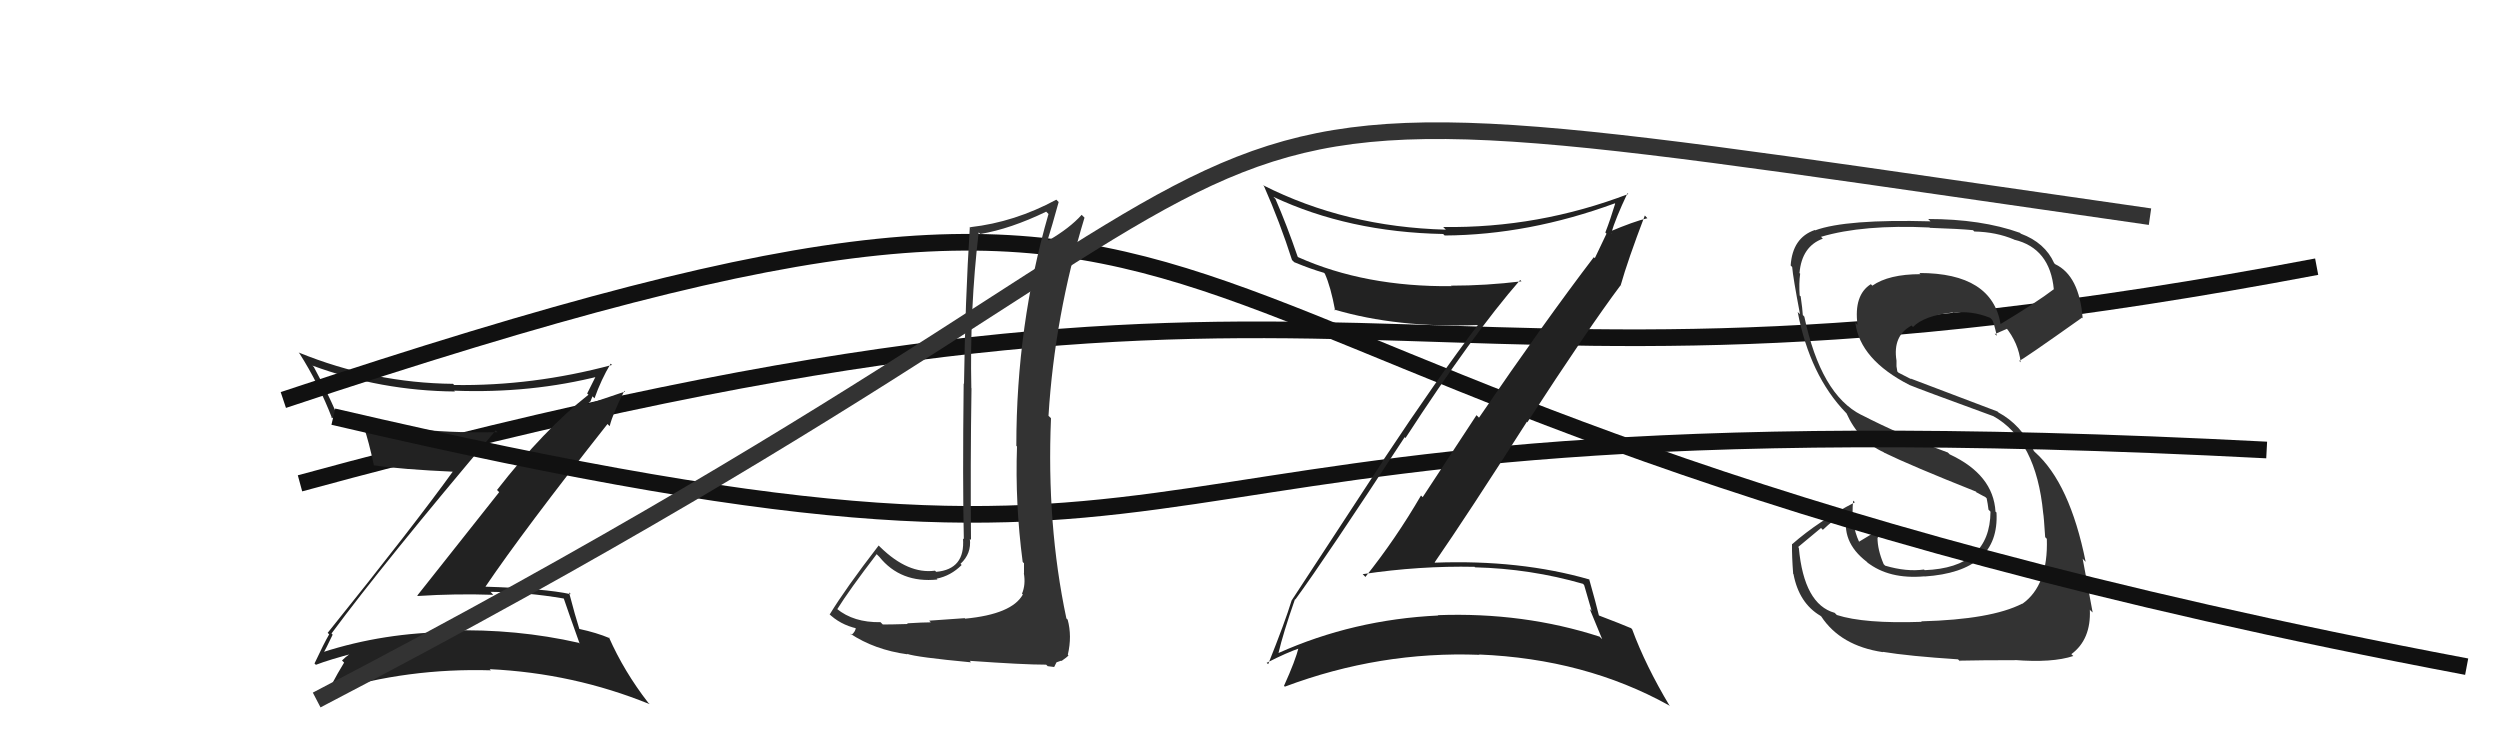 <svg xmlns="http://www.w3.org/2000/svg" width="150" height="44" viewBox="0,0,150,44"><path d="M18 29 C84 11,81 27,139 16" stroke="#111" fill="none"/><path fill="#222" d="M19.95 38.07L19.95 38.07L19.89 38.01Q23.05 33.74 29.75 25.82L29.75 25.83L29.85 25.93Q23.86 26.06 20.09 24.69L20.26 24.86L20.18 24.78Q19.59 23.43 18.83 22.02L18.68 21.87L18.73 21.93Q22.85 23.45 27.30 23.49L27.21 23.40L27.25 23.44Q31.85 23.62 36.04 22.55L35.99 22.51L35.85 22.37Q35.49 23.08 35.23 23.61L35.32 23.70L35.30 23.69Q32.64 25.78 29.82 29.40L29.95 29.53L25.04 35.73L25.06 35.76Q27.36 35.61 29.60 35.69L29.46 35.54L29.43 35.51Q31.58 35.53 33.82 35.91L33.88 35.97L33.83 35.92Q34.06 36.61 34.78 38.62L34.87 38.71L34.73 38.57Q30.99 37.72 26.99 37.83L27.05 37.89L27.08 37.92Q23.03 37.95 19.37 39.13L19.49 39.24L19.41 39.16Q19.51 39.03 19.96 38.08ZM18.98 39.91L18.97 39.90L18.95 39.89Q19.75 39.58 21.35 39.16L21.28 39.09L21.29 39.10Q20.94 39.21 20.52 39.63L20.69 39.80L20.65 39.75Q20.34 40.24 19.73 41.38L19.74 41.39L19.84 41.49Q24.47 40.07 29.46 40.22L29.43 40.20L29.38 40.15Q34.41 40.39 38.98 42.25L38.89 42.16L38.89 42.16Q37.45 40.30 36.54 38.25L36.56 38.26L36.58 38.29Q35.80 37.96 34.73 37.73L34.89 37.90L34.77 37.77Q34.52 36.99 34.14 35.54L34.24 35.64L34.24 35.65Q32.69 35.31 29.11 35.20L29.16 35.25L29.12 35.21Q31.43 31.80 36.45 25.44L36.60 25.59L36.58 25.57Q36.78 24.78 37.46 23.45L37.51 23.49L35.23 24.26L35.22 24.26Q35.30 24.18 35.45 24.06L35.44 24.05L35.55 23.78L35.67 23.90Q36.07 22.77 36.64 21.82L36.72 21.90L36.71 21.90Q31.97 23.17 27.25 23.10L27.35 23.20L27.18 23.03Q22.41 22.98 17.92 21.15L17.97 21.21L17.96 21.19Q19.14 23.05 19.93 25.11L19.87 25.04L19.86 25.03Q20.88 25.52 21.94 25.78L21.87 25.71L21.85 25.69Q22.12 26.46 22.43 27.90L22.37 27.85L22.45 27.92Q24.02 28.16 27.33 28.31L27.21 28.20L27.23 28.21Q24.84 31.53 19.66 37.97L19.67 37.98L19.75 38.06Q19.44 38.59 18.87 39.81Z"/><path fill="#333" d="M115.25 37.26L115.30 37.31L115.31 37.31Q111.85 37.43 110.21 36.90L110.06 36.75L110.08 36.77Q108.24 36.26 107.93 32.87L107.89 32.82L109.26 31.68L109.37 31.79Q110.01 31.18 110.78 30.69L110.84 30.75L110.84 30.75Q110.41 32.49 112.01 33.71L112.18 33.88L112.02 33.73Q113.34 34.77 115.47 34.58L115.48 34.59L115.47 34.59Q119.98 34.29 119.79 30.75L119.73 30.70L119.73 30.70Q119.60 28.48 116.98 27.26L117.03 27.31L116.87 27.15Q114.04 26.11 111.68 24.89L111.78 24.99L111.69 24.90Q109.25 23.68 108.26 19.00L108.18 18.91L108.17 18.91Q108.15 18.55 108.04 17.78L107.99 17.74L107.98 17.73Q107.93 16.99 108.01 16.42L107.91 16.33L107.97 16.38Q108.11 14.78 109.37 14.32L109.38 14.33L109.26 14.21Q111.78 13.46 115.78 13.65L115.67 13.54L115.79 13.67Q117.58 13.73 118.38 13.81L118.30 13.73L118.46 13.89Q119.78 13.92 120.84 14.37L120.95 14.48L120.85 14.38Q123.00 14.89 123.23 17.37L123.31 17.45L123.22 17.36Q122.23 18.12 120.02 19.45L120.07 19.50L120.04 19.47Q119.53 16.38 115.16 16.38L115.25 16.47L115.23 16.45Q113.33 16.45 112.34 17.14L112.24 17.04L112.25 17.05Q111.22 17.70 111.45 19.49L111.30 19.33L111.32 19.36Q111.60 21.58 114.57 23.10L114.61 23.14L114.57 23.10Q115.11 23.33 119.60 24.97L119.65 25.02L119.60 24.97Q122.17 26.40 122.59 30.78L122.60 30.79L122.59 30.78Q122.63 30.97 122.71 32.23L122.78 32.30L122.81 32.33Q122.90 35.13 121.34 36.23L121.20 36.09L121.33 36.22Q119.47 37.17 115.28 37.28ZM117.60 39.68L117.64 39.72L117.55 39.64Q118.89 39.61 120.87 39.61L120.96 39.69L120.87 39.60Q123.14 39.78 124.40 39.36L124.41 39.37L124.28 39.25Q125.47 38.37 125.39 36.58L125.41 36.61L125.56 36.75Q125.34 35.58 124.96 33.52L125.06 33.63L125.14 33.71Q124.19 28.99 122.10 27.13L121.95 26.98L122.04 27.06Q121.25 25.47 119.91 24.75L119.85 24.69L114.63 22.71L114.69 22.76Q114.36 22.59 113.91 22.36L113.84 22.29L113.79 21.98L113.79 21.63L113.79 21.64Q113.55 20.14 114.70 19.53L114.73 19.57L114.78 19.62Q115.44 18.94 117.15 18.75L117.07 18.67L117.18 18.78Q118.26 18.61 119.41 19.07L119.49 19.15L119.53 19.19Q119.62 19.31 119.81 20.15L119.64 19.99L119.70 20.04Q119.94 19.94 120.44 19.72L120.45 19.73L120.32 19.60Q121.12 20.59 121.24 21.74L121.26 21.76L121.15 21.65Q121.27 21.65 124.92 19.06L124.95 19.09L124.96 19.10Q124.76 16.54 123.31 15.85L123.26 15.80L123.25 15.79Q122.70 14.56 121.25 14.02L121.17 13.94L121.20 13.97Q118.88 13.14 115.68 13.14L115.67 13.12L115.83 13.28Q110.77 13.14 108.91 13.82L109.01 13.92L108.89 13.80Q107.55 14.26 107.44 15.93L107.46 15.95L107.53 16.02Q107.58 16.64 108.00 18.85L107.88 18.74L107.86 18.71Q108.59 22.53 110.76 24.77L110.79 24.80L110.79 24.80Q111.53 26.45 113.03 27.14L113.07 27.18L113.05 27.16Q114.65 27.94 118.57 29.50L118.58 29.51L118.55 29.52L119.20 29.87L119.13 29.83L119.20 29.90Q119.27 30.24 119.31 30.58L119.44 30.71L119.43 30.70Q119.40 34.06 115.48 34.21L115.62 34.35L115.44 34.17Q114.40 34.32 113.11 33.94L113.02 33.85L113.02 33.85Q112.65 32.98 112.65 32.26L112.71 32.31L112.66 32.26Q112.79 32.13 112.83 31.87L112.75 31.78L112.74 31.78Q112.33 32.02 111.53 32.51L111.55 32.53L111.55 32.52Q111.04 31.41 111.19 30.04L111.24 30.08L111.29 30.14Q109.13 31.25 107.53 32.65L107.45 32.58L107.52 32.64Q107.51 33.40 107.59 34.43L107.65 34.49L107.61 34.45Q107.94 36.19 109.23 36.95L109.25 36.97L109.27 36.98Q110.43 38.75 112.98 39.13L113.10 39.25L112.96 39.11Q114.55 39.37 117.48 39.56Z"/><path d="M17 24 C83 2,58 23,148 40" stroke="#111" fill="none"/><path d="M20 25 C80 39,59 23,136 27" stroke="#111" fill="none"/><path fill="#222" d="M77.80 36.05L77.64 35.89L77.72 35.97Q79.52 33.51 84.28 26.23L84.21 26.16L84.33 26.28Q88.36 20.07 91.21 16.80L91.26 16.85L91.29 16.88Q89.16 17.14 87.06 17.14L87.13 17.21L87.10 17.17Q81.89 17.22 77.89 15.43L77.72 15.26L77.86 15.40Q77.20 13.48 76.52 11.92L76.51 11.92L76.40 11.81Q80.92 13.93 86.59 14.04L86.68 14.13L86.68 14.13Q91.71 14.10 96.89 12.20L96.99 12.30L96.91 12.22Q96.63 13.15 96.32 13.95L96.39 14.02L95.69 15.49L95.63 15.43Q92.73 19.23 88.74 25.06L88.59 24.91L85.36 29.83L85.26 29.73Q83.75 32.33 81.92 34.62L81.90 34.59L81.76 34.45Q85.17 33.94 88.48 34.01L88.48 34.02L88.50 34.04Q91.82 34.12 94.98 35.03L95.05 35.11L95.50 36.66L95.38 36.53Q95.78 37.51 96.13 38.35L95.93 38.16L95.98 38.20Q91.41 36.72 86.27 36.91L86.25 36.89L86.30 36.93Q81.20 37.17 76.71 39.18L76.68 39.16L76.71 39.18Q76.98 38.01 77.70 35.95ZM76.01 39.78L75.92 39.69L76.00 39.77Q77.21 39.15 78.01 38.88L77.95 38.83L77.93 38.81Q77.73 39.63 77.04 41.15L77.14 41.25L77.09 41.20Q82.79 39.06 88.77 39.29L88.68 39.21L88.74 39.27Q95.10 39.53 100.12 42.31L100.11 42.30L100.19 42.37Q98.73 39.93 97.93 37.76L97.80 37.62L97.86 37.69Q97.38 37.48 95.86 36.90L95.80 36.85L95.95 36.99Q95.77 36.24 95.35 34.75L95.18 34.58L95.37 34.77Q91.20 33.57 86.09 33.76L86.11 33.78L86.08 33.74Q88.07 30.86 91.61 25.31L91.61 25.30L91.64 25.34Q95.33 19.66 97.24 17.11L97.34 17.22L97.24 17.12Q97.66 15.63 98.69 12.93L98.85 13.10L98.85 13.09Q98.02 13.29 96.58 13.90L96.71 14.03L96.67 14.00Q96.93 13.11 97.65 11.59L97.64 11.58L97.70 11.64Q92.30 13.70 86.59 13.62L86.72 13.75L86.75 13.78Q80.73 13.62 75.78 11.11L75.69 11.02L75.84 11.17Q76.80 13.35 77.52 15.60L77.56 15.64L77.65 15.73Q78.64 16.14 79.44 16.37L79.61 16.54L79.49 16.42Q79.84 17.19 80.11 18.64L80.10 18.63L80.05 18.57Q83.83 19.69 88.70 19.50L88.69 19.49L88.68 19.49Q86.27 22.67 82.96 27.66L82.97 27.67L77.49 36.04L77.49 36.05Q77.11 37.30 76.09 39.85Z"/><path d="M19 42 C90 5,59 3,129 13" stroke="#333" fill="none"/><path fill="#333" d="M57.85 37.05L57.88 37.09L55.75 37.24L55.85 37.34Q55.39 37.34 54.42 37.40L54.42 37.40L54.47 37.44Q53.47 37.47 52.97 37.47L53.00 37.50L52.83 37.33Q51.22 37.36 50.20 36.52L50.19 36.52L50.23 36.56Q50.96 35.39 52.60 33.25L52.74 33.39L52.76 33.41Q54.04 35.00 56.25 34.77L56.25 34.77L56.20 34.72Q57.05 34.55 57.70 33.90L57.75 33.95L57.63 33.83Q58.30 33.21 58.19 32.33L58.25 32.39L58.26 32.41Q58.22 27.87 58.29 23.30L58.23 23.23L58.28 23.29Q58.18 18.55 58.72 13.94L58.69 13.92L58.82 14.04Q60.64 13.73 62.77 12.70L62.89 12.82L62.91 12.84Q60.98 19.51 60.98 26.75L60.99 26.76L61.02 26.79Q60.90 30.21 61.36 33.71L61.41 33.77L61.44 33.79Q61.44 34.06 61.44 34.41L61.52 34.48L61.43 34.39Q61.55 35.08 61.32 35.62L61.22 35.52L61.37 35.67Q60.72 36.85 57.91 37.12ZM62.90 40.01L62.86 39.97L63.25 40.02L63.39 39.74L63.67 39.64L63.69 39.66Q64.03 39.43 64.11 39.32L64.13 39.34L64.07 39.28Q64.33 38.17 64.06 37.18L63.97 37.09L63.98 37.09Q62.79 31.46 63.06 25.10L63.03 25.06L62.91 24.95Q63.28 18.96 65.07 13.06L64.94 12.93L64.90 12.89Q64.18 13.69 62.92 14.42L62.94 14.44L62.87 14.36Q63.10 13.64 63.52 12.12L63.56 12.16L63.38 11.98Q60.88 13.33 58.22 13.63L58.36 13.78L58.19 13.61Q57.91 18.09 57.84 23.04L57.93 23.13L57.82 23.01Q57.75 28.93 57.83 32.35L57.85 32.37L57.78 32.31Q57.92 34.16 56.17 34.31L56.16 34.30L56.10 34.24Q54.49 34.46 52.82 32.83L52.79 32.80L52.72 32.73Q50.73 35.31 49.78 36.87L49.74 36.83L49.68 36.77Q50.39 37.48 51.42 37.71L51.44 37.73L51.35 37.64Q51.35 37.87 51.09 38.10L51.14 38.15L51.00 38.01Q52.47 38.99 54.45 39.26L54.58 39.39L54.42 39.23Q54.97 39.43 58.26 39.74L58.21 39.68L58.18 39.65Q61.40 39.88 62.77 39.88Z"/></svg>